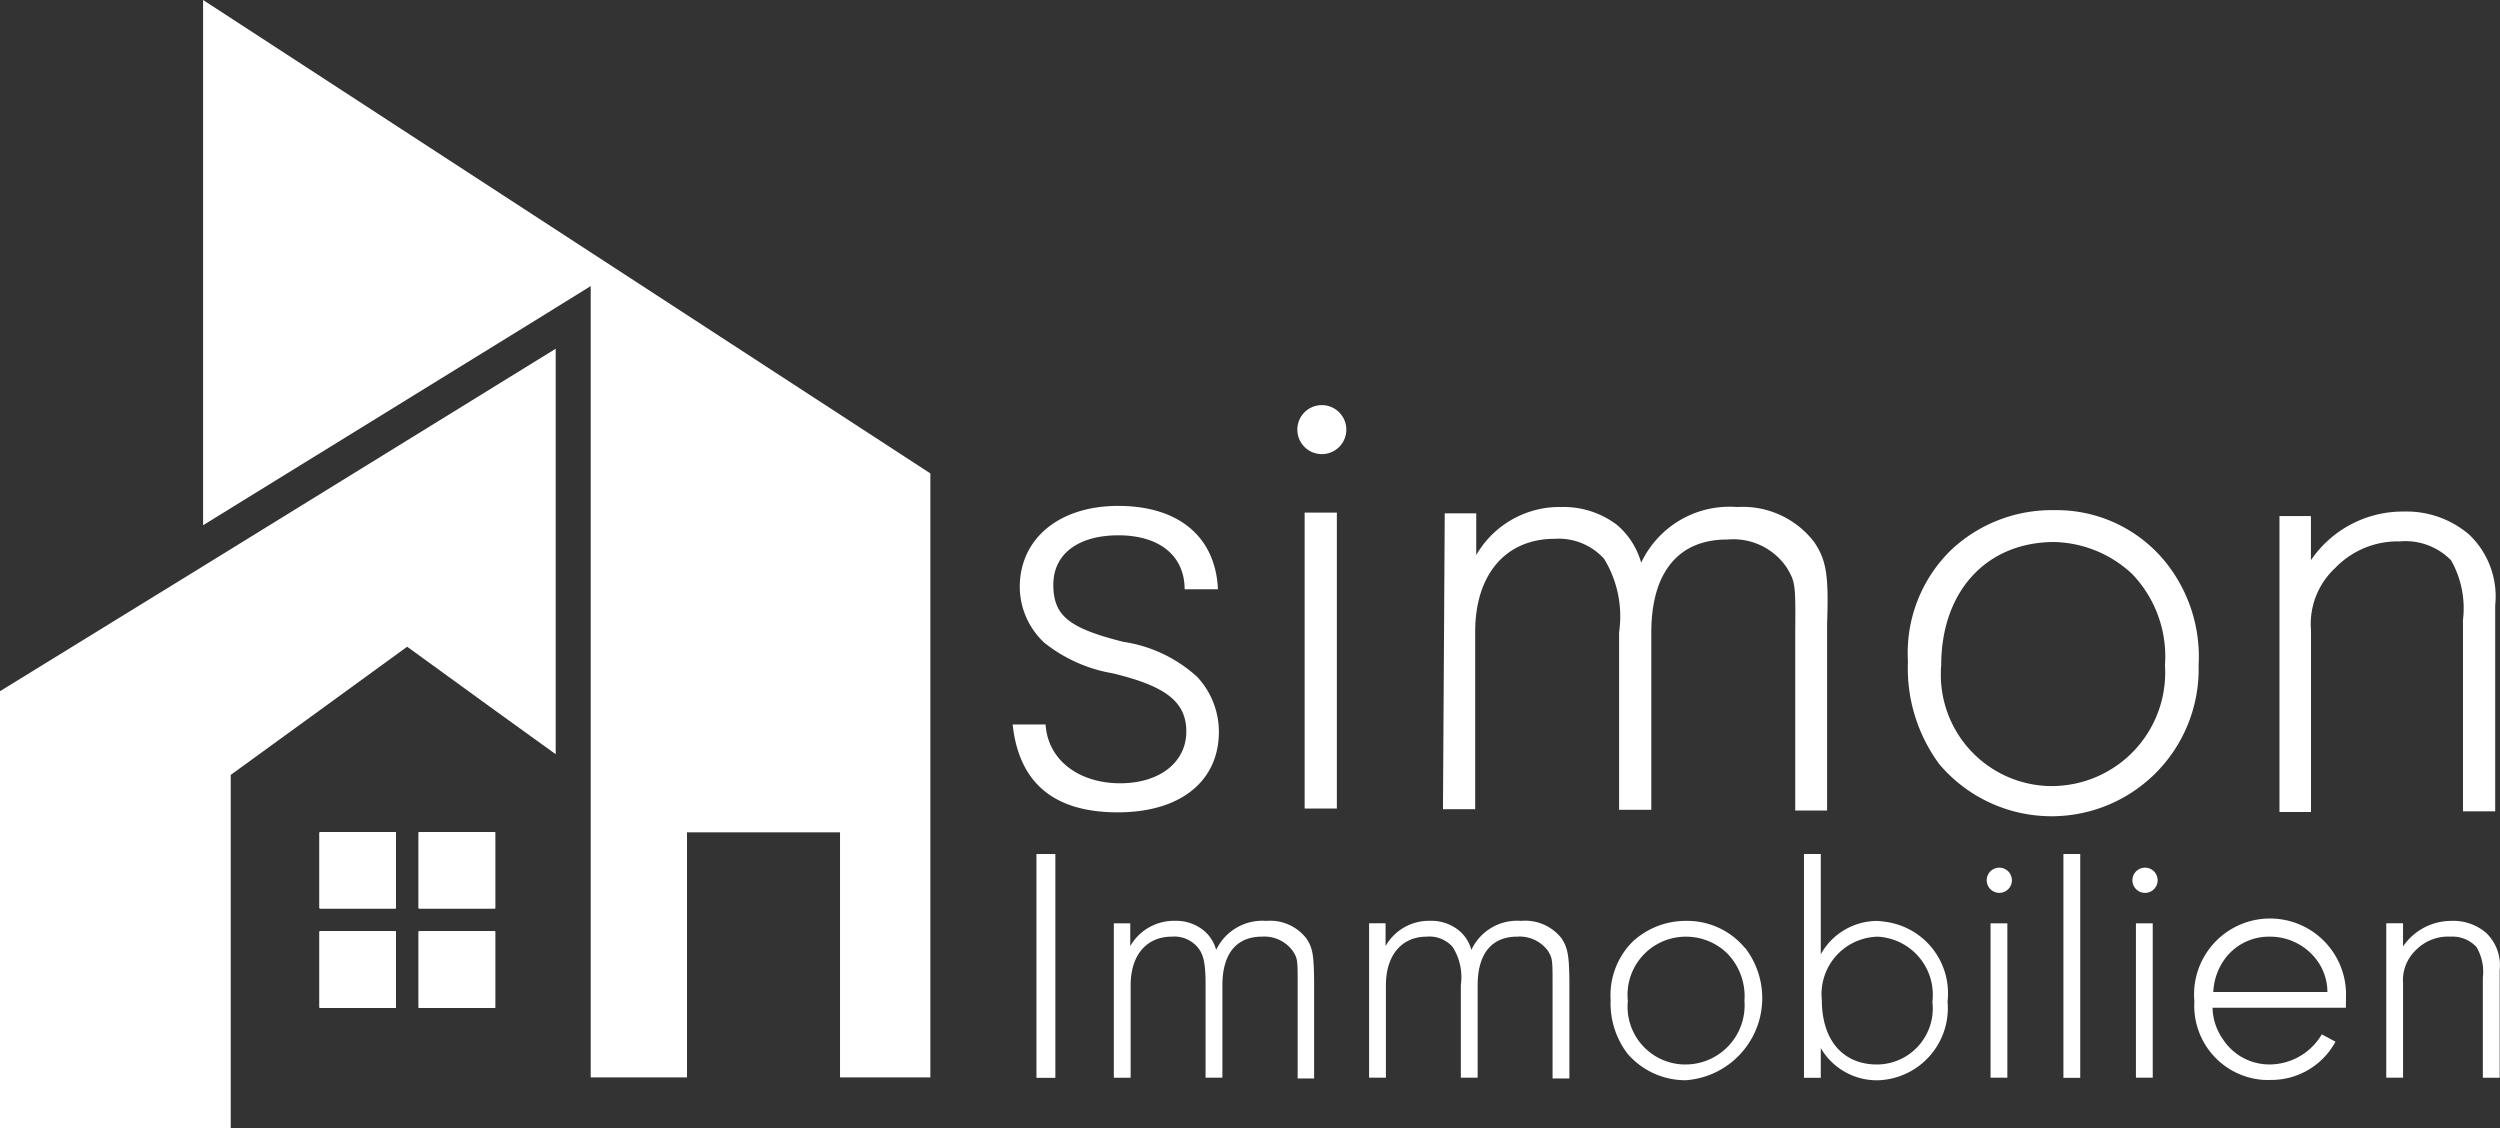 <svg xmlns="http://www.w3.org/2000/svg" width="105" height="47.384" viewBox="0 0 105 47.384"><rect x="0" y="0" width="105" height="47.384" fill="#333333" stroke="none"/><g transform="translate(0 0)"><g transform="translate(0 0)"><rect width="3.191" height="3.191" transform="translate(13.427 34.957)" fill="#fff"/><rect width="3.191" height="3.206" transform="translate(13.427 39.119)" fill="#fff"/><rect width="3.206" height="3.191" transform="translate(17.589 34.957)" fill="#fff"/><rect width="3.206" height="3.206" transform="translate(17.589 39.119)" fill="#fff"/><path d="M36.345,19.883V45.251H32.551V34.957H26.124V45.251H22.08V12.015L19.844,13.4,5.8,22.059V0Z" transform="translate(2.73 0)" fill="#fff"/><path d="M36.67,21.627a5.879,5.879,0,0,0-3.1-1.471c-2.294-.574-2.941-1.1-2.941-2.4s1.059-2.074,2.735-2.074,2.779.824,2.779,2.265h1.4c-.1-2.191-1.632-3.485-4.147-3.5s-4.162,1.368-4.177,3.382A3.223,3.223,0,0,0,30.258,20.2a6.3,6.3,0,0,0,2.868,1.279c2.265.544,3.1,1.221,3.088,2.471s-1.1,2.147-2.779,2.147-3.029-.926-3.132-2.471H28.92c.265,2.471,1.75,3.691,4.412,3.691s4.235-1.324,4.25-3.353A3.381,3.381,0,0,0,36.67,21.627Z" transform="translate(13.611 6.801)" fill="#fff"/><path d="M38.079,11.57A1.029,1.029,0,1,0,39.109,12.6,1.03,1.03,0,0,0,38.079,11.57Zm-.721,4.515V28.512h1.353V16.085Z" transform="translate(17.437 5.445)" fill="#fff"/><path d="M56.8,15.955a3.778,3.778,0,0,0-3.235-1.471,4.1,4.1,0,0,0-4.03,2.338,3.256,3.256,0,0,0-1-1.574,3.711,3.711,0,0,0-2.353-.765A4.043,4.043,0,0,0,42.607,16.5v-1.75H41.284L41.21,27.176h1.353V19.719c0-2.4,1.279-3.9,3.338-3.9a2.574,2.574,0,0,1,2.074.838,4.632,4.632,0,0,1,.632,3.088V27.2H49.96V19.749c0-2.529,1.147-3.912,3.206-3.9a2.706,2.706,0,0,1,2.471,1.162c.382.632.382.706.368,2.765v7.456h1.338V19.381C57.416,17.337,57.313,16.719,56.8,15.955Z" transform="translate(19.395 6.811)" fill="#fff"/><path d="M65.332,16.776a5.882,5.882,0,0,0-4.691-2.206,6.16,6.16,0,0,0-4.324,1.662,6.031,6.031,0,0,0-1.824,4.691,6.77,6.77,0,0,0,1.324,4.324A6.177,6.177,0,0,0,66.7,21.085,6.332,6.332,0,0,0,65.332,16.776Zm-4.765,9.383A4.676,4.676,0,0,1,55.874,21.5c0-.138,0-.276.016-.415,0-3.118,1.912-5.177,4.75-5.177a4.944,4.944,0,0,1,3.265,1.338,5,5,0,0,1,1.382,3.838,4.764,4.764,0,0,1-4.446,5.063C60.751,26.154,60.658,26.159,60.567,26.159Z" transform="translate(25.641 6.857)" fill="#fff"/><path d="M73.071,15.581a4.046,4.046,0,0,0-2.75-.971,4.663,4.663,0,0,0-3.9,2.044V14.8H65.1V27.229h1.324V19.6a3.207,3.207,0,0,1,1.015-2.618,3.634,3.634,0,0,1,2.706-1.118,2.679,2.679,0,0,1,2.162.794,4.083,4.083,0,0,1,.5,2.5V27.2h1.353V18.552A3.59,3.59,0,0,0,73.071,15.581Z" transform="translate(30.638 6.875)" fill="#fff"/><path d="M29.6,24.39v9.4h.794v-9.4Z" transform="translate(13.931 11.479)" fill="#fff"/><path d="M39.884,27.023a1.93,1.93,0,0,0-1.677-.721,2.147,2.147,0,0,0-2.1,1.221,1.587,1.587,0,0,0-.529-.824,1.852,1.852,0,0,0-1.221-.4A2.116,2.116,0,0,0,32.5,27.361v-.956H31.81v6.485h.706V29.008c0-1.265.662-2.044,1.735-2.044a1.281,1.281,0,0,1,1.074.441c.265.309.338.706.338,1.6v3.882h.706V29.008c0-1.324.588-2.044,1.662-2.044a1.475,1.475,0,0,1,1.294.6c.206.324.206.368.206,1.471V32.92h.691V28.8C40.207,27.729,40.163,27.42,39.884,27.023Z" transform="translate(14.971 12.375)" fill="#fff"/><path d="M47.174,27.023a1.942,1.942,0,0,0-1.691-.721,2.12,2.12,0,0,0-2.088,1.221,1.587,1.587,0,0,0-.529-.824,1.852,1.852,0,0,0-1.221-.4,2.1,2.1,0,0,0-1.853,1.059v-.956H39.1v6.485h.706V29.008c0-1.265.662-2.044,1.721-2.044a1.293,1.293,0,0,1,1.088.441,2.381,2.381,0,0,1,.338,1.6v3.882h.706V29.008c0-1.324.588-2.044,1.662-2.044a1.475,1.475,0,0,1,1.294.6c.191.324.191.368.191,1.471V32.92h.706V28.8C47.5,27.729,47.438,27.42,47.174,27.023Z" transform="translate(18.402 12.375)" fill="#fff"/><path d="M51.635,27.432A3.146,3.146,0,0,0,49.179,26.3a3.279,3.279,0,0,0-2.25.868A3.175,3.175,0,0,0,46,29.624a3.483,3.483,0,0,0,.706,2.25,3.2,3.2,0,0,0,2.456,1.118,3.456,3.456,0,0,0,2.485-5.559Zm-2.471,4.9a2.427,2.427,0,0,1-2.453-2.4,2.58,2.58,0,0,1,.012-.262,2.442,2.442,0,0,1,2.162-2.691,2.177,2.177,0,0,1,.294-.015,2.47,2.47,0,0,1,1.706.691,2.574,2.574,0,0,1,.735,2,2.485,2.485,0,0,1-2.287,2.669C49.277,32.327,49.22,32.33,49.164,32.33Z" transform="translate(21.647 12.377)" fill="#fff"/><path d="M54.594,27.2a2.72,2.72,0,0,0-2.368,1.4V24.39H51.52v9.4h.706v-1.25a2.723,2.723,0,0,0,2.382,1.353,3.03,3.03,0,0,0,2.953-3.1c0-.068-.006-.137-.012-.2a3.029,3.029,0,0,0-2.656-3.362A2.909,2.909,0,0,0,54.594,27.2Zm0,6.03c-1.471,0-2.324-1.059-2.324-2.706a2.411,2.411,0,0,1,2.149-2.649c.068-.007.137-.012.2-.013a2.441,2.441,0,0,1,2.309,2.566c0,.057-.007.113-.015.169a2.353,2.353,0,0,1-2.056,2.616,2.428,2.428,0,0,1-.326.016Z" transform="translate(24.247 11.479)" fill="#fff"/><path d="M57.269,24.78a.529.529,0,1,0,.528.529A.53.53,0,0,0,57.269,24.78ZM56.9,27.118V33.6h.706V27.118Z" transform="translate(26.703 11.662)" fill="#fff"/><path d="M58.93,24.39v9.4h.706v-9.4Z" transform="translate(27.734 11.479)" fill="#fff"/><path d="M61.43,24.78a.529.529,0,1,0,0,1.059h0a.529.529,0,0,0,0-1.059Zm-.382,2.338V33.6h.706V27.118Z" transform="translate(28.661 11.662)" fill="#fff"/><path d="M69.042,29.523a3.191,3.191,0,1,0-6.38-.2,3.114,3.114,0,0,0,.012.388,3.119,3.119,0,0,0,2.919,3.3c.091,0,.181.007.272,0A3.06,3.06,0,0,0,68.6,31.405l-.574-.309a2.558,2.558,0,0,1-2.177,1.265,2.323,2.323,0,0,1-1.956-1.029,2.4,2.4,0,0,1-.456-1.353h5.6Zm-5.574-.206a2.554,2.554,0,0,1,.382-1.235,2.293,2.293,0,0,1,2-1.088,2.44,2.44,0,0,1,2.029,1.074,2.251,2.251,0,0,1,.382,1.25Z" transform="translate(29.49 12.346)" fill="#fff"/><path d="M72.341,26.8a2.12,2.12,0,0,0-1.471-.5,2.453,2.453,0,0,0-2.015,1.074V26.4H68.15v6.485h.706V28.918a1.734,1.734,0,0,1,.515-1.368,1.894,1.894,0,0,1,1.471-.588,1.369,1.369,0,0,1,1.1.441,2.058,2.058,0,0,1,.265,1.279v4.206h.706V28.374A1.882,1.882,0,0,0,72.341,26.8Z" transform="translate(32.073 12.377)" fill="#fff"/><rect width="3.191" height="3.191" transform="translate(13.427 34.957)" fill="#fff"/><rect width="3.191" height="3.206" transform="translate(13.427 39.119)" fill="#fff"/><rect width="3.206" height="3.191" transform="translate(17.589 34.957)" fill="#fff"/><rect width="3.206" height="3.206" transform="translate(17.589 39.119)" fill="#fff"/><path d="M23.339,9.96V26.99l-2.529-1.824L17.1,22.475,13.4,25.166,9.691,27.858V42.7H0V24.343l8.53-5.25Z" transform="translate(0 4.687)" fill="#fff"/><rect width="3.191" height="3.191" transform="translate(13.427 34.957)" fill="#fff"/><rect width="3.191" height="3.206" transform="translate(13.427 39.119)" fill="#fff"/><rect width="3.206" height="3.191" transform="translate(17.589 34.957)" fill="#fff"/><rect width="3.206" height="3.206" transform="translate(17.589 39.119)" fill="#fff"/><rect width="3.191" height="3.191" transform="translate(13.427 34.957)" fill="#fff"/><rect width="3.206" height="3.191" transform="translate(17.589 34.957)" fill="#fff"/><rect width="3.191" height="3.206" transform="translate(13.427 39.119)" fill="#fff"/><rect width="3.206" height="3.206" transform="translate(17.589 39.119)" fill="#fff"/></g></g></svg>